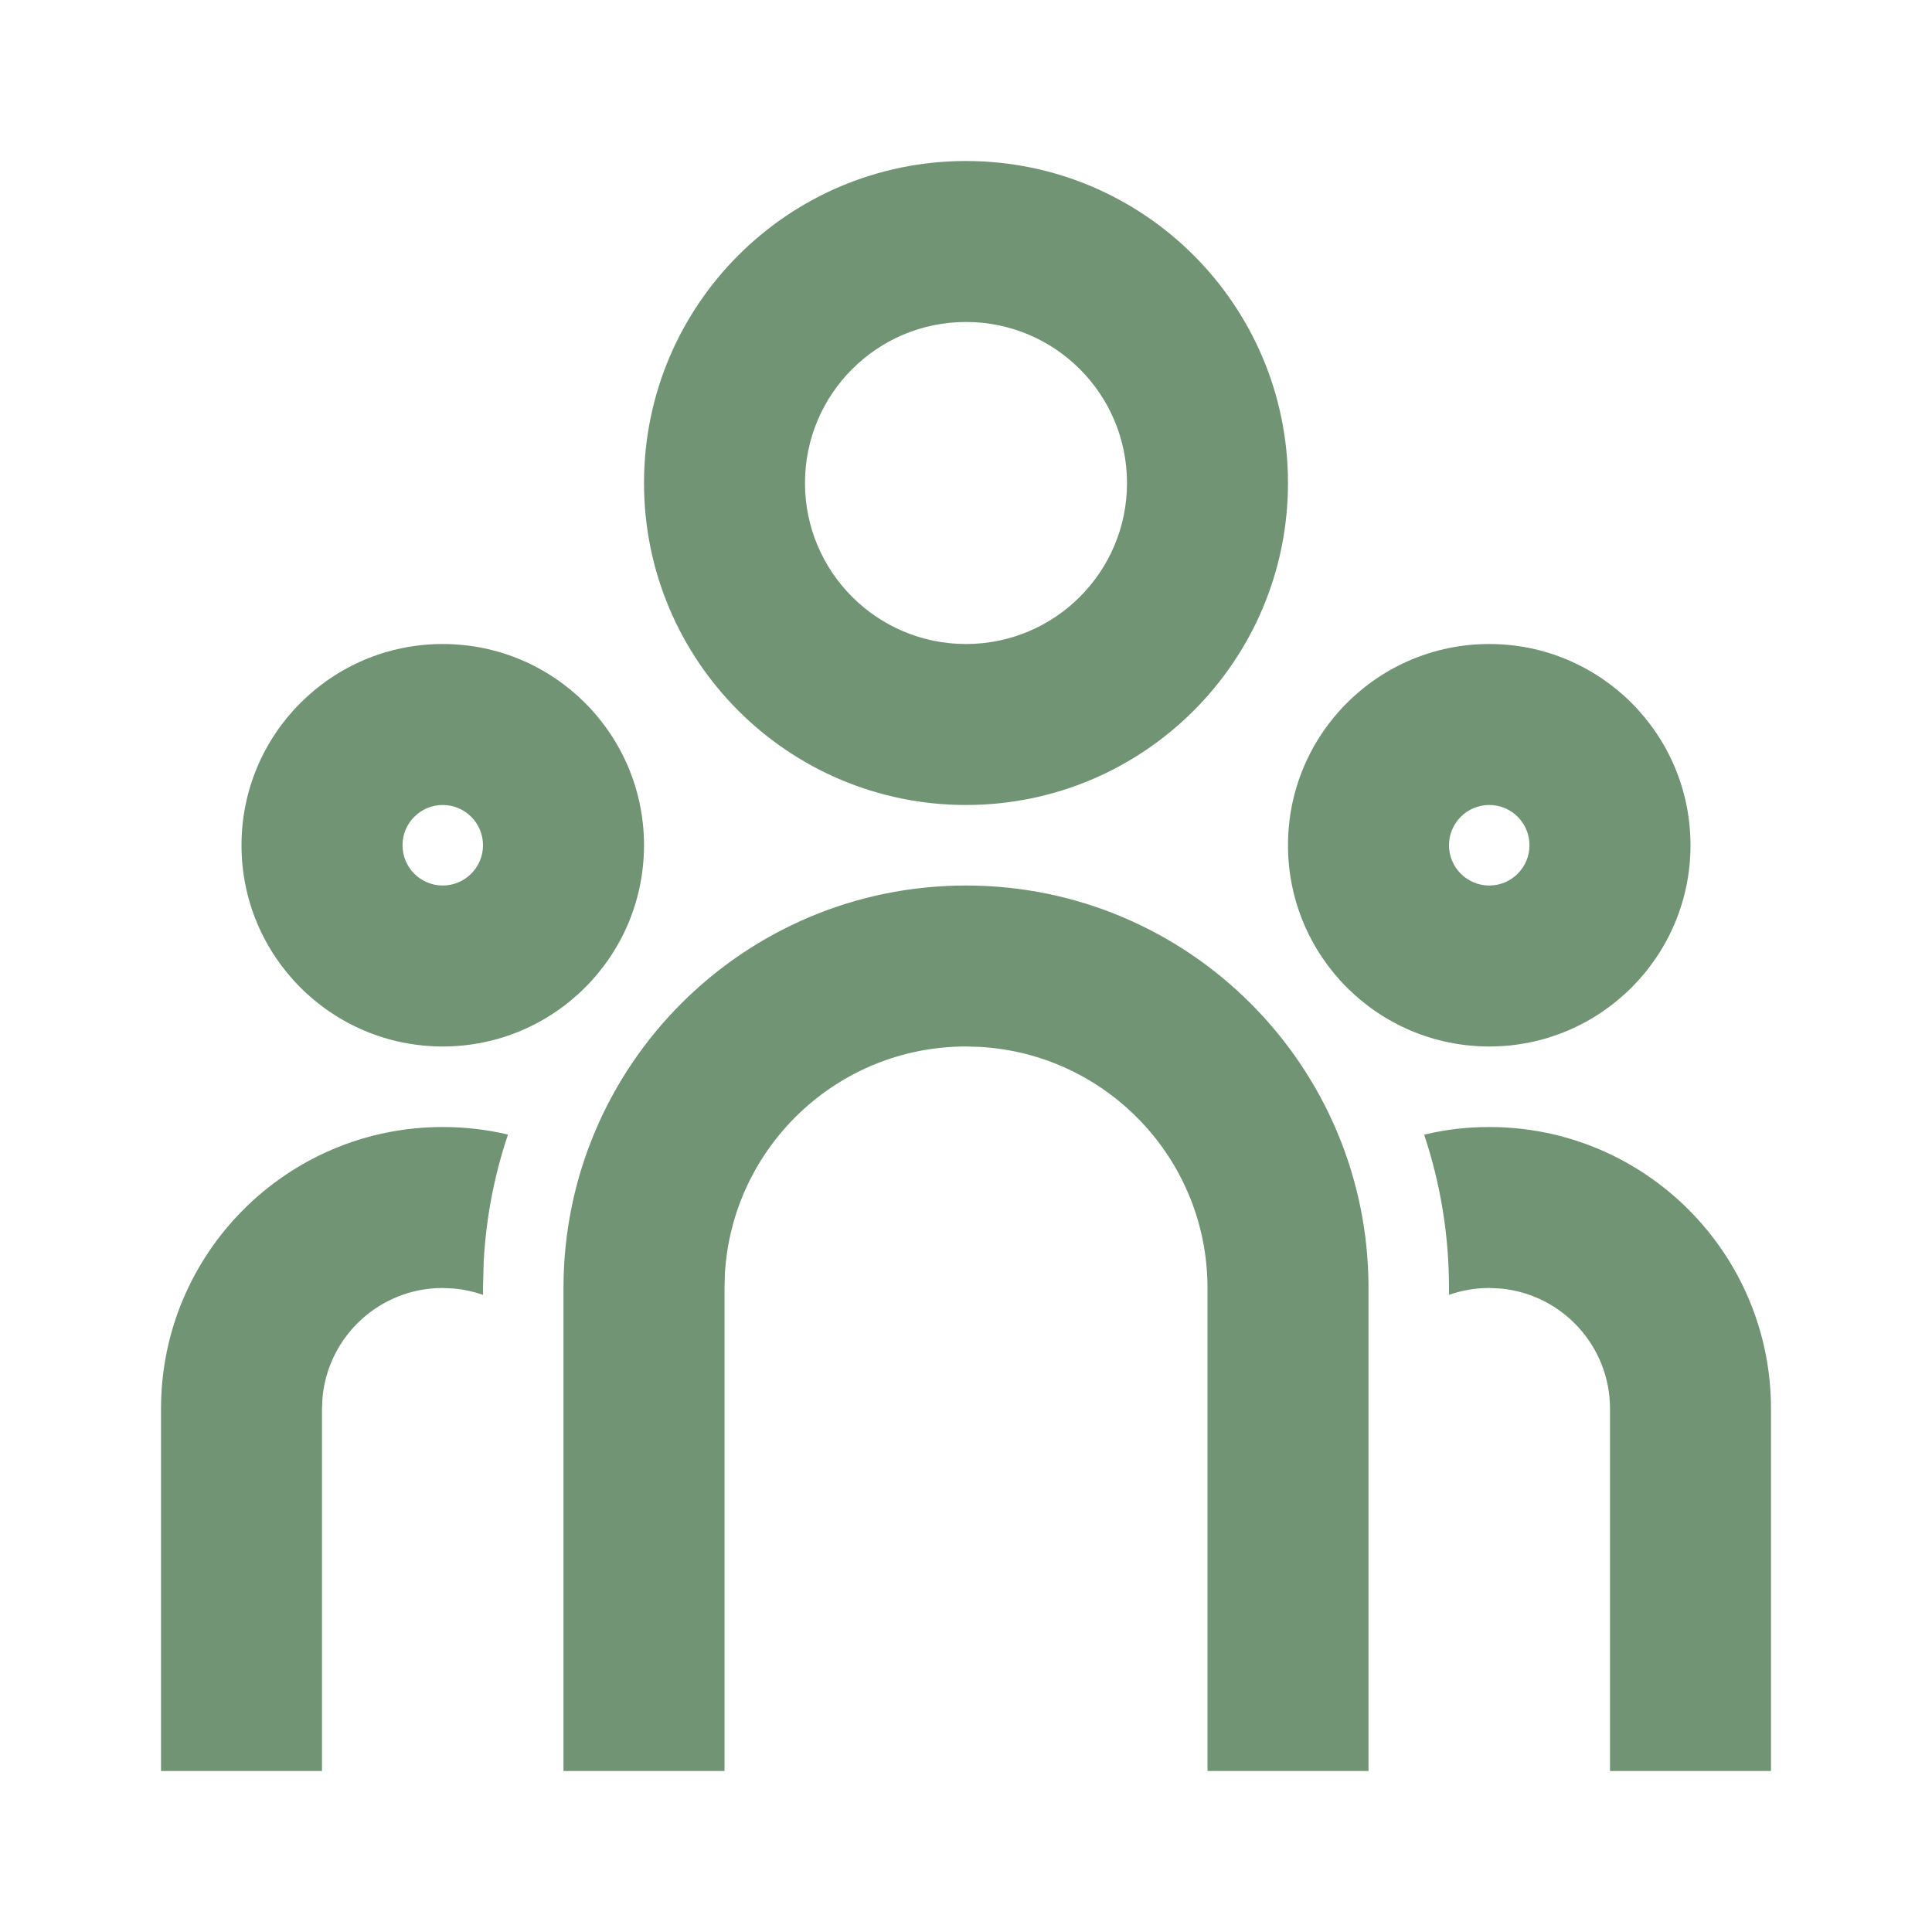 <svg width="44" height="44" viewBox="0 0 44 44" fill="none" xmlns="http://www.w3.org/2000/svg">
<path d="M22 20.167C27.062 20.167 31.167 24.271 31.167 29.333V40.333H27.5V29.333C27.5 26.404 25.21 24.01 22.323 23.843L22 23.833C19.071 23.833 16.677 26.123 16.509 29.01L16.5 29.333V40.333H12.833V29.333C12.833 24.271 16.937 20.167 22 20.167ZM10.083 25.667C10.595 25.667 11.092 25.726 11.569 25.839C11.26 26.756 11.071 27.724 11.016 28.727L11 29.333L11.001 29.49C10.794 29.417 10.575 29.368 10.348 29.346L10.083 29.333C8.654 29.333 7.479 30.424 7.346 31.818L7.333 32.083V40.333H3.667V32.083C3.667 28.54 6.539 25.667 10.083 25.667ZM33.917 25.667C37.461 25.667 40.333 28.54 40.333 32.083V40.333H36.667V32.083C36.667 30.654 35.576 29.479 34.181 29.346L33.917 29.333C33.595 29.333 33.287 29.388 33.001 29.489L33 29.333C33 28.113 32.801 26.939 32.434 25.842C32.908 25.726 33.405 25.667 33.917 25.667ZM10.083 14.667C12.615 14.667 14.667 16.719 14.667 19.25C14.667 21.781 12.615 23.833 10.083 23.833C7.552 23.833 5.5 21.781 5.5 19.25C5.5 16.719 7.552 14.667 10.083 14.667ZM33.917 14.667C36.448 14.667 38.5 16.719 38.5 19.25C38.5 21.781 36.448 23.833 33.917 23.833C31.385 23.833 29.333 21.781 29.333 19.25C29.333 16.719 31.385 14.667 33.917 14.667ZM10.083 18.333C9.577 18.333 9.167 18.744 9.167 19.25C9.167 19.756 9.577 20.167 10.083 20.167C10.589 20.167 11 19.756 11 19.25C11 18.744 10.589 18.333 10.083 18.333ZM33.917 18.333C33.41 18.333 33 18.744 33 19.25C33 19.756 33.41 20.167 33.917 20.167C34.423 20.167 34.833 19.756 34.833 19.25C34.833 18.744 34.423 18.333 33.917 18.333ZM22 3.667C26.05 3.667 29.333 6.95 29.333 11C29.333 15.05 26.05 18.333 22 18.333C17.95 18.333 14.667 15.05 14.667 11C14.667 6.95 17.95 3.667 22 3.667ZM22 7.333C19.975 7.333 18.333 8.975 18.333 11C18.333 13.025 19.975 14.667 22 14.667C24.025 14.667 25.667 13.025 25.667 11C25.667 8.975 24.025 7.333 22 7.333Z" fill="#719475"/>
</svg>
